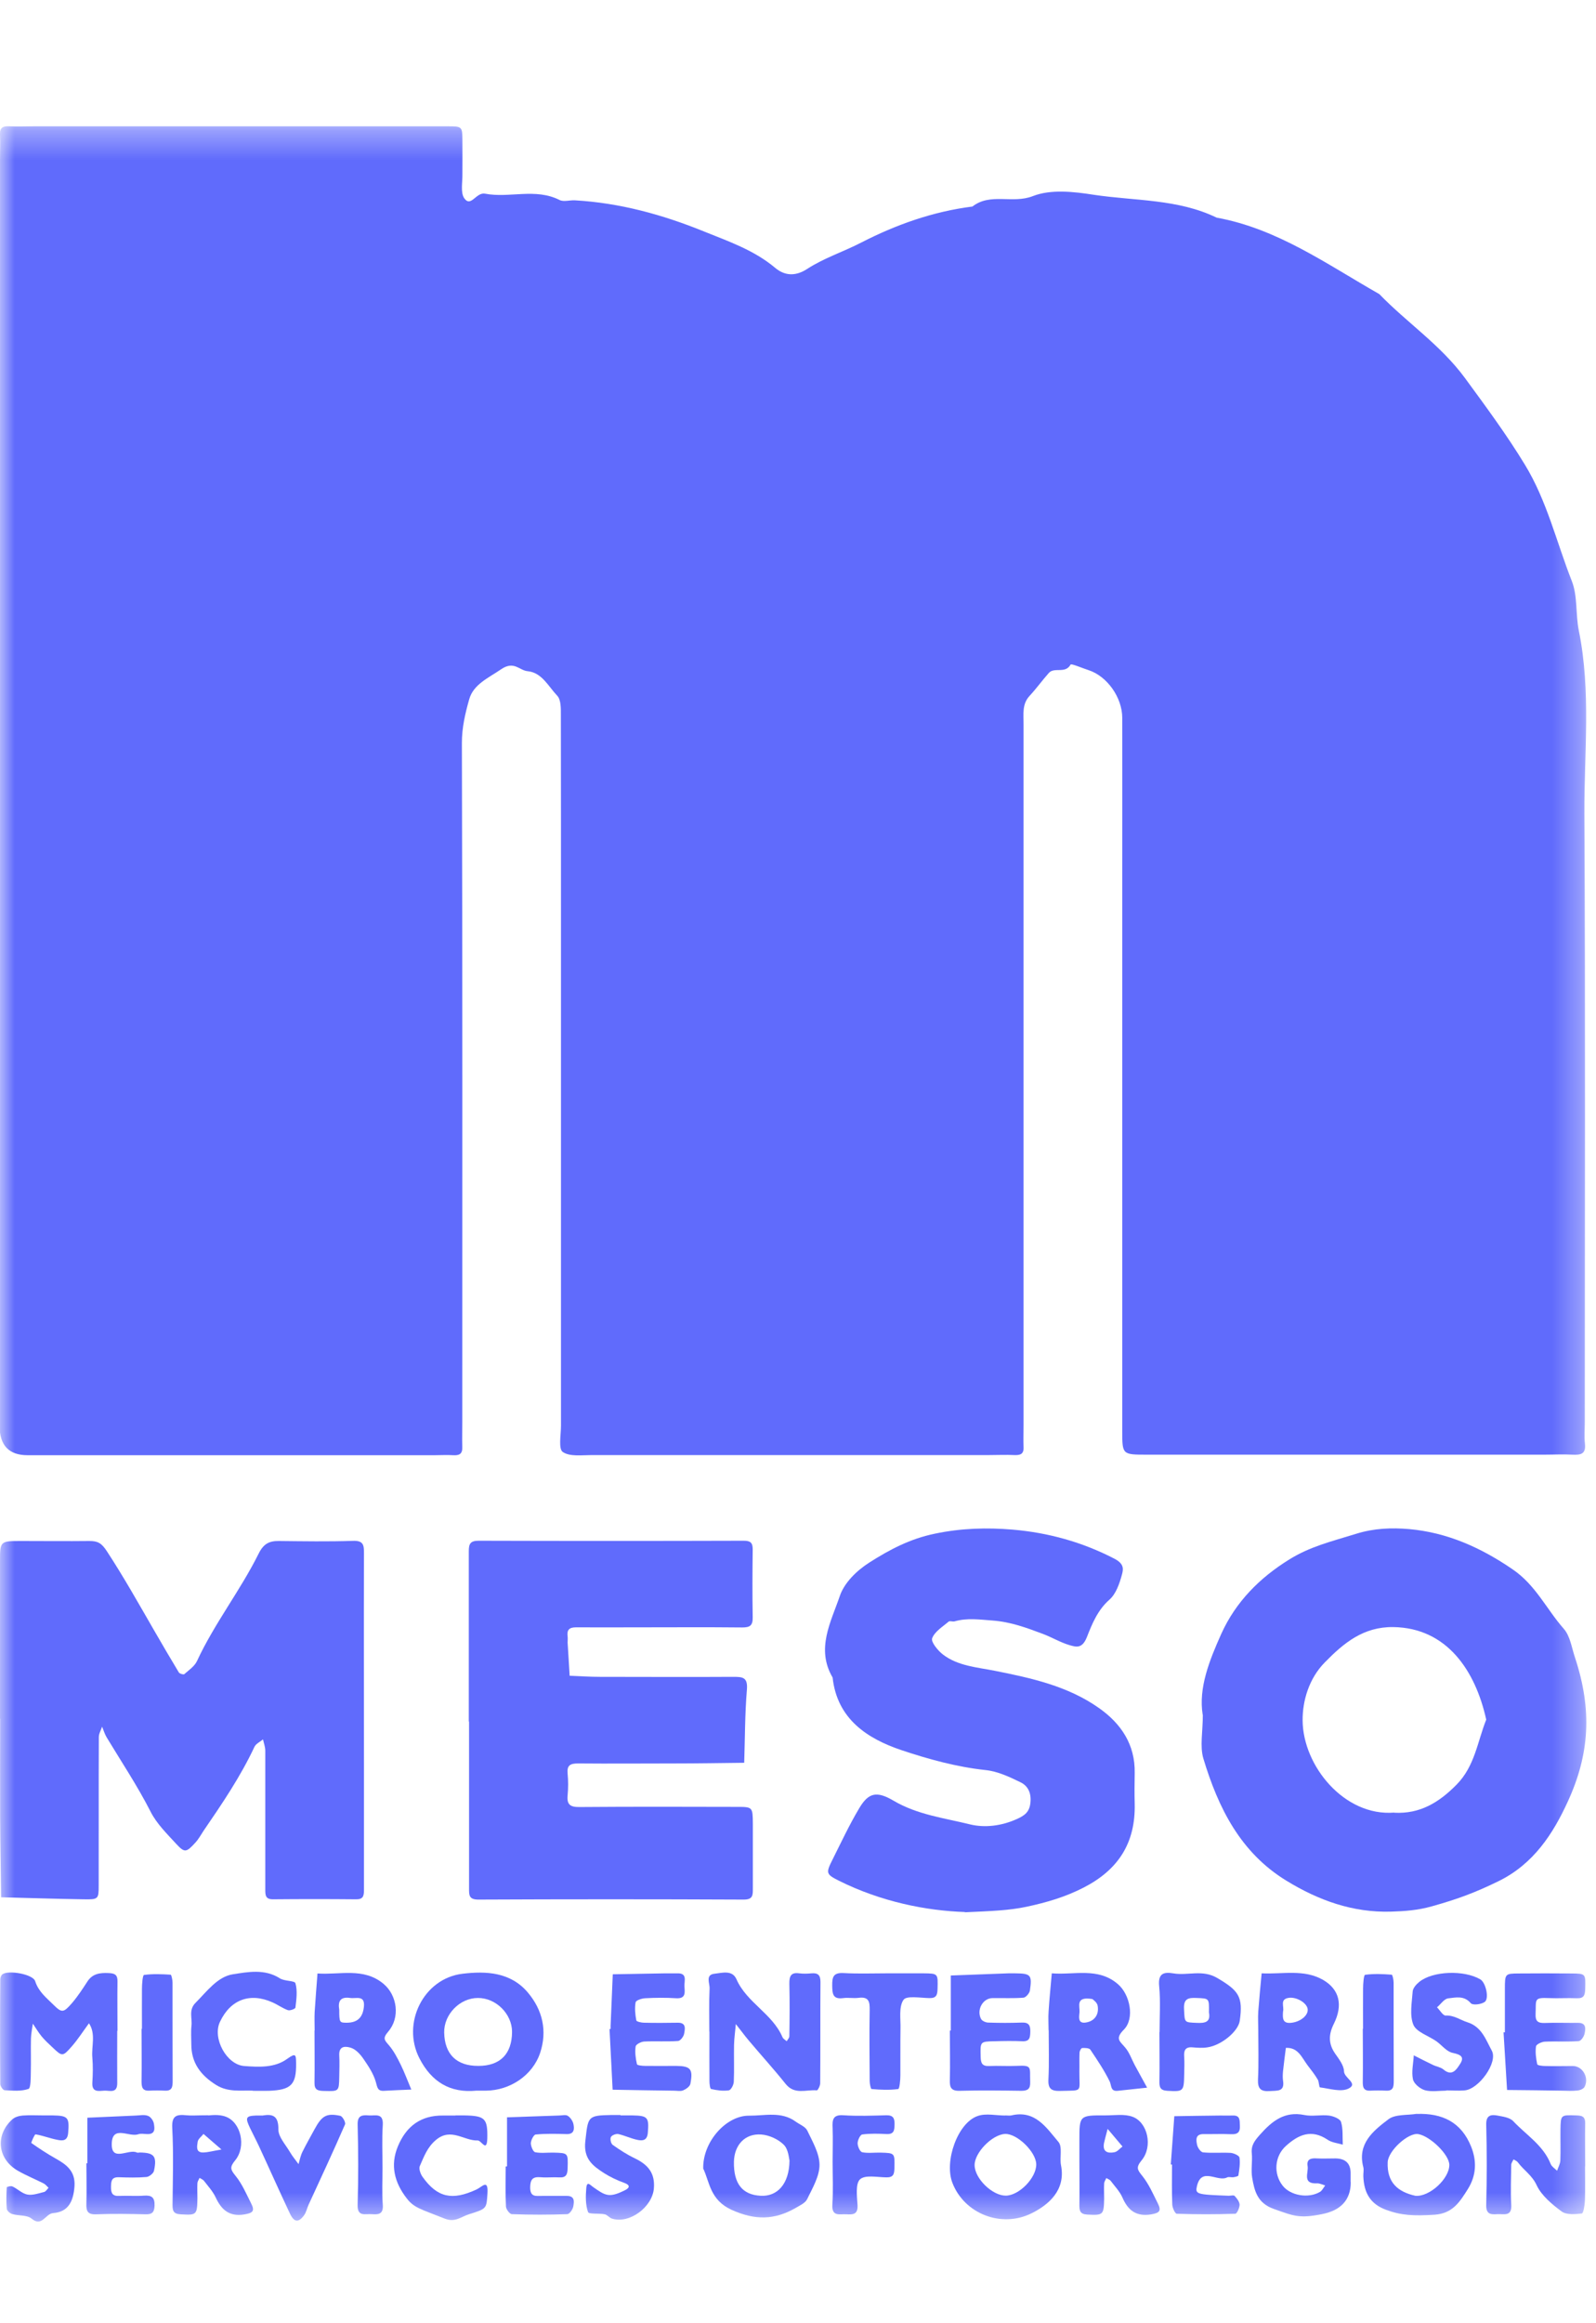 <svg width="55" height="80" viewBox="0 0 55 80" fill="none" xmlns="http://www.w3.org/2000/svg">
<mask id="mask0_3444_22" style="mask-type:luminance" maskUnits="userSpaceOnUse" x="0" y="4" width="55" height="73">
<path d="M54.67 4.349H0V76.501H54.67V4.349Z" fill="white"/>
</mask>
<g mask="url(#mask0_3444_22)">
<path d="M6.25253e-05 27.171V5.476C6.25253e-05 5.197 0.014 4.913 6.25253e-05 4.628C-0.009 4.381 0.112 4.34 0.322 4.349C0.606 4.363 0.89 4.349 1.17 4.349C5.913 4.349 10.661 4.349 15.404 4.349C15.926 4.349 15.931 4.353 15.935 4.833C15.94 5.225 15.935 5.612 15.935 6.003C15.94 6.283 15.866 6.627 15.996 6.823C16.229 7.159 16.401 6.613 16.714 6.669C17.557 6.832 18.447 6.464 19.286 6.888C19.425 6.958 19.635 6.888 19.812 6.898C21.359 6.986 22.832 7.391 24.257 7.969C25.11 8.314 25.986 8.612 26.718 9.227C27.02 9.479 27.389 9.54 27.817 9.26C28.39 8.887 29.057 8.673 29.672 8.356C30.888 7.732 32.155 7.284 33.511 7.112C34.131 6.627 34.89 7.028 35.594 6.753C36.209 6.511 37.001 6.599 37.691 6.707C39.112 6.921 40.589 6.846 41.926 7.494C44.028 7.876 45.728 9.102 47.532 10.127C48.487 11.114 49.642 11.874 50.486 13.02C51.203 13.999 51.921 14.968 52.55 16.002C53.309 17.246 53.64 18.672 54.167 20.009C54.372 20.531 54.293 21.156 54.409 21.72C54.833 23.807 54.591 25.918 54.6 28.015C54.637 34.994 54.614 41.979 54.614 48.964C54.614 49.211 54.591 49.462 54.619 49.709C54.661 50.077 54.47 50.105 54.181 50.091C53.864 50.073 53.542 50.091 53.226 50.091C48.659 50.091 44.088 50.091 39.522 50.091C38.679 50.091 38.674 50.091 38.674 49.281C38.674 42.864 38.674 36.448 38.674 30.037C38.674 28.266 38.679 26.491 38.674 24.72C38.674 24.012 38.147 23.285 37.523 23.08C37.304 23.01 36.917 22.842 36.894 22.884C36.712 23.215 36.335 22.959 36.144 23.173C35.916 23.43 35.715 23.709 35.482 23.961C35.212 24.25 35.277 24.599 35.273 24.939C35.273 27.6 35.273 30.256 35.273 32.916V49.08C35.273 49.327 35.263 49.579 35.273 49.826C35.286 50.073 35.161 50.114 34.951 50.105C34.667 50.091 34.383 50.105 34.103 50.105C29.537 50.105 24.966 50.105 20.399 50.105C20.055 50.105 19.635 50.166 19.393 49.998C19.239 49.891 19.332 49.406 19.332 49.094C19.332 43.316 19.332 37.538 19.332 31.761C19.332 29.384 19.332 27.013 19.328 24.636C19.328 24.403 19.337 24.096 19.202 23.956C18.899 23.639 18.675 23.159 18.186 23.113C17.897 23.089 17.715 22.74 17.268 23.047C16.826 23.35 16.313 23.565 16.169 24.082C16.033 24.562 15.917 25.051 15.917 25.582C15.94 33.378 15.931 41.178 15.931 48.973C15.931 49.257 15.922 49.541 15.931 49.826C15.94 50.063 15.833 50.124 15.614 50.11C15.404 50.096 15.19 50.11 14.976 50.11C10.302 50.11 5.624 50.11 0.951 50.11C0.308 50.11 -0.014 49.773 -0.014 49.099C-0.014 41.797 -0.014 34.496 -0.014 27.194L6.25253e-05 27.171Z" fill="#606BFC"/>
<path d="M6.10352e-05 59.177C6.10352e-05 57.369 6.10352e-05 55.566 6.10352e-05 53.758C6.10352e-05 53.064 0.005 53.064 0.746 53.064C1.524 53.064 2.302 53.073 3.08 53.064C3.364 53.064 3.495 53.129 3.681 53.413C4.264 54.303 4.781 55.226 5.312 56.144C5.591 56.629 5.876 57.113 6.165 57.593C6.193 57.635 6.323 57.672 6.351 57.649C6.509 57.509 6.705 57.379 6.789 57.197C7.39 55.902 8.275 54.779 8.909 53.507C9.081 53.157 9.277 53.059 9.617 53.064C10.465 53.073 11.318 53.087 12.166 53.059C12.539 53.045 12.543 53.222 12.543 53.502C12.534 55.944 12.543 58.39 12.543 60.831C12.543 62.248 12.543 63.664 12.543 65.081C12.543 65.291 12.511 65.407 12.268 65.402C11.313 65.393 10.358 65.393 9.403 65.402C9.147 65.402 9.142 65.258 9.142 65.067C9.142 63.473 9.142 61.88 9.142 60.286C9.142 60.156 9.091 60.025 9.063 59.895C8.965 59.979 8.821 60.044 8.769 60.151C8.289 61.176 7.656 62.108 7.017 63.04C6.924 63.18 6.845 63.329 6.733 63.45C6.421 63.79 6.365 63.809 6.076 63.497C5.755 63.147 5.396 62.798 5.186 62.378C4.734 61.493 4.184 60.668 3.672 59.82C3.607 59.709 3.569 59.578 3.518 59.457C3.481 59.578 3.406 59.694 3.406 59.816C3.397 61.516 3.406 63.217 3.401 64.918C3.401 65.398 3.392 65.412 2.875 65.402C1.929 65.388 0.983 65.356 0.037 65.332C0.028 64.415 0.009 63.501 0.005 62.583C6.10352e-05 61.451 0.005 60.319 0.005 59.182L6.10352e-05 59.177Z" fill="#606BFC"/>
<path d="M41.446 59.047C41.297 58.125 41.675 57.179 42.089 56.256C42.588 55.157 43.408 54.332 44.433 53.698C45.151 53.255 45.84 53.092 46.73 52.817C47.355 52.622 47.96 52.603 48.561 52.654C49.871 52.771 51.031 53.288 52.131 54.043C52.923 54.583 53.295 55.413 53.887 56.084C54.111 56.335 54.162 56.741 54.279 57.086C54.875 58.893 54.773 60.408 54.036 62.02C53.524 63.143 52.848 64.187 51.641 64.778C50.849 65.165 50.243 65.393 49.34 65.645C48.86 65.78 48.408 65.813 47.932 65.827C46.618 65.864 45.44 65.44 44.335 64.764C42.746 63.795 41.982 62.253 41.47 60.557C41.344 60.133 41.451 59.639 41.451 59.047H41.446ZM48.049 62.421C48.934 62.467 49.587 62.071 50.197 61.452C50.826 60.813 50.914 59.974 51.217 59.215C50.845 57.528 49.861 56.056 48.016 56.028C46.986 56.014 46.311 56.573 45.654 57.244C45.104 57.803 44.885 58.572 44.89 59.243C44.899 60.804 46.325 62.556 48.049 62.416V62.421Z" fill="#606BFC"/>
<path d="M16.155 59.275C16.155 57.328 16.155 55.375 16.155 53.427C16.155 53.171 16.197 53.055 16.495 53.055C19.542 53.064 22.585 53.064 25.632 53.055C25.856 53.055 25.939 53.12 25.939 53.348C25.93 54.126 25.925 54.909 25.939 55.687C25.944 55.971 25.851 56.041 25.581 56.041C24.379 56.028 23.172 56.037 21.97 56.037C21.261 56.037 20.553 56.041 19.845 56.037C19.607 56.037 19.533 56.135 19.561 56.349C19.57 56.419 19.561 56.489 19.561 56.563C19.584 56.945 19.607 57.323 19.631 57.705C19.98 57.719 20.329 57.742 20.679 57.742C22.203 57.742 23.726 57.752 25.25 57.742C25.581 57.742 25.776 57.742 25.739 58.185C25.669 59.019 25.674 59.862 25.646 60.701C24.835 60.71 24.024 60.724 23.214 60.724C22.114 60.724 21.019 60.734 19.919 60.724C19.649 60.724 19.533 60.789 19.561 61.074C19.584 61.321 19.584 61.572 19.561 61.819C19.528 62.15 19.659 62.229 19.975 62.225C21.783 62.211 23.587 62.215 25.394 62.22C25.935 62.22 25.939 62.225 25.944 62.793C25.944 63.539 25.944 64.284 25.944 65.025C25.944 65.253 25.953 65.416 25.623 65.412C22.575 65.398 19.533 65.398 16.485 65.412C16.155 65.412 16.164 65.253 16.164 65.025C16.164 63.11 16.164 61.195 16.164 59.285L16.155 59.275Z" fill="#606BFC"/>
<path d="M33.255 65.84C31.932 65.798 30.366 65.49 28.903 64.759C28.46 64.535 28.456 64.498 28.698 64.018C28.992 63.431 29.271 62.834 29.607 62.271C29.924 61.735 30.203 61.66 30.79 62.005C31.61 62.49 32.538 62.602 33.423 62.821C33.935 62.946 34.504 62.877 35.03 62.644C35.31 62.518 35.478 62.401 35.51 62.07C35.543 61.735 35.422 61.493 35.165 61.371C34.783 61.185 34.378 60.994 33.963 60.952C32.962 60.845 31.988 60.575 31.056 60.263C29.895 59.871 28.847 59.196 28.693 57.765C28.111 56.777 28.637 55.85 28.94 54.96C29.089 54.517 29.5 54.098 29.961 53.804C30.664 53.357 31.359 52.989 32.216 52.812C33.125 52.621 34.014 52.598 34.895 52.672C36.111 52.775 37.29 53.096 38.404 53.674C38.749 53.851 38.711 54.042 38.665 54.215C38.581 54.527 38.46 54.885 38.231 55.086C37.826 55.44 37.63 55.929 37.458 56.367C37.295 56.782 37.09 56.717 36.847 56.647C36.535 56.553 36.251 56.381 35.944 56.265C35.384 56.055 34.835 55.85 34.21 55.803C33.763 55.771 33.334 55.706 32.896 55.831C32.831 55.85 32.728 55.803 32.691 55.841C32.482 56.018 32.211 56.181 32.123 56.414C32.076 56.54 32.319 56.838 32.495 56.973C33.013 57.369 33.665 57.411 34.276 57.532C35.543 57.784 36.806 58.059 37.882 58.823C38.632 59.354 39.121 60.072 39.103 61.05C39.098 61.404 39.093 61.758 39.103 62.112C39.135 63.454 38.544 64.382 37.346 64.997C36.712 65.323 36.074 65.509 35.38 65.658C34.76 65.789 34.164 65.807 33.246 65.849L33.255 65.84Z" fill="#606BFC"/>
<path d="M4.04 69.932C4.04 70.533 4.035 71.134 4.04 71.735C4.04 72.098 3.779 71.982 3.597 71.991C3.397 72.001 3.159 72.061 3.183 71.707C3.201 71.427 3.206 71.139 3.183 70.859C3.145 70.463 3.313 70.044 3.066 69.671C2.866 69.941 2.684 70.23 2.465 70.477C2.157 70.826 2.143 70.817 1.808 70.5C1.678 70.379 1.547 70.258 1.435 70.123C1.323 69.988 1.235 69.834 1.132 69.685C1.109 69.853 1.072 70.02 1.067 70.188C1.058 70.575 1.072 70.966 1.062 71.353C1.058 71.553 1.062 71.903 0.983 71.931C0.732 72.019 0.438 71.991 0.159 71.977C0.103 71.977 0.009 71.838 0.009 71.763C0 70.561 0 69.363 0.009 68.161C0.009 68.101 0.037 68.017 0.084 67.984C0.284 67.835 1.132 67.975 1.212 68.222C1.328 68.581 1.589 68.785 1.831 69.023C2.13 69.321 2.185 69.317 2.484 68.972C2.679 68.744 2.847 68.487 3.01 68.236C3.187 67.961 3.443 67.928 3.742 67.942C3.961 67.951 4.054 68.003 4.049 68.236C4.04 68.799 4.049 69.368 4.049 69.932H4.04Z" fill="#606BFC"/>
<path d="M24.444 69.954C24.444 69.46 24.43 68.966 24.453 68.472C24.462 68.295 24.299 67.997 24.625 67.965C24.882 67.937 25.236 67.825 25.38 68.156C25.734 68.962 26.62 69.339 26.965 70.15C26.988 70.206 27.062 70.243 27.109 70.29C27.142 70.234 27.202 70.178 27.202 70.117C27.212 69.516 27.216 68.915 27.202 68.314C27.198 68.058 27.249 67.909 27.542 67.951C27.682 67.969 27.827 67.965 27.966 67.951C28.185 67.932 28.274 68.011 28.274 68.244C28.265 69.409 28.274 70.574 28.265 71.739C28.265 71.823 28.181 71.986 28.148 71.981C27.785 71.948 27.384 72.144 27.076 71.762C26.671 71.254 26.228 70.77 25.809 70.271C25.651 70.085 25.511 69.889 25.357 69.698C25.338 69.936 25.301 70.173 25.296 70.415C25.287 70.84 25.306 71.263 25.287 71.688C25.282 71.795 25.189 71.972 25.115 71.981C24.914 72.009 24.705 71.981 24.504 71.934C24.467 71.925 24.448 71.753 24.448 71.655C24.444 71.091 24.448 70.523 24.448 69.959L24.444 69.954Z" fill="#606BFC"/>
<path d="M16.416 71.991C15.516 72.08 14.873 71.693 14.454 70.878C13.834 69.676 14.589 68.129 15.936 67.966C16.746 67.868 17.594 67.905 18.191 68.613C18.703 69.219 18.862 69.941 18.615 70.687C18.354 71.474 17.566 71.982 16.756 71.991C16.648 71.991 16.546 71.991 16.416 71.991ZM17.646 69.969C17.646 69.349 17.091 68.795 16.467 68.8C15.847 68.8 15.297 69.363 15.307 69.988C15.321 70.738 15.735 71.143 16.485 71.139C17.236 71.139 17.641 70.729 17.646 69.969Z" fill="#606BFC"/>
<path d="M36.135 69.908C36.135 69.698 36.12 69.484 36.135 69.274C36.162 68.832 36.209 68.394 36.246 67.951C37.015 68.016 37.84 67.732 38.525 68.324C38.94 68.678 39.112 69.503 38.73 69.889C38.404 70.216 38.609 70.299 38.781 70.514C38.925 70.686 39 70.915 39.107 71.115C39.247 71.376 39.392 71.632 39.531 71.888C39.196 71.926 38.856 71.958 38.52 71.996C38.264 72.023 38.31 71.823 38.241 71.674C38.054 71.292 37.812 70.933 37.574 70.579C37.537 70.523 37.388 70.518 37.295 70.523C37.257 70.523 37.202 70.626 37.202 70.686C37.192 70.896 37.202 71.11 37.197 71.32C37.188 72.065 37.346 71.977 36.544 72C36.232 72.01 36.111 71.93 36.13 71.599C36.158 71.036 36.139 70.472 36.139 69.908H36.135ZM37.639 68.836C37.057 68.739 37.215 69.079 37.202 69.284C37.192 69.433 37.127 69.684 37.407 69.647C37.714 69.605 37.882 69.377 37.826 69.065C37.807 68.948 37.663 68.855 37.644 68.836H37.639Z" fill="#606BFC"/>
<path d="M10.843 69.922C10.843 69.713 10.833 69.498 10.843 69.289C10.871 68.846 10.908 68.399 10.941 67.956C11.709 68.012 12.529 67.737 13.219 68.315C13.69 68.711 13.797 69.475 13.377 69.96C13.177 70.193 13.252 70.253 13.401 70.426C13.569 70.621 13.694 70.864 13.811 71.101C13.946 71.376 14.053 71.67 14.174 71.954C13.862 71.968 13.55 71.977 13.242 71.996C13.005 72.014 13.005 71.875 12.949 71.684C12.87 71.409 12.697 71.148 12.534 70.91C12.427 70.752 12.278 70.584 12.115 70.523C11.956 70.468 11.672 70.412 11.691 70.775C11.705 71.022 11.695 71.269 11.691 71.516C11.681 72.024 11.681 72.014 11.159 72.001C10.954 71.996 10.833 71.968 10.838 71.721C10.847 71.12 10.838 70.523 10.838 69.922H10.843ZM11.691 69.205C11.691 69.643 11.7 69.652 11.947 69.652C12.31 69.652 12.497 69.48 12.539 69.116C12.59 68.683 12.273 68.832 12.063 68.799C11.714 68.748 11.644 68.93 11.691 69.205Z" fill="#606BFC"/>
<path d="M43.361 69.903C43.361 69.694 43.347 69.479 43.361 69.27C43.394 68.827 43.436 68.389 43.478 67.951C44.191 67.988 44.936 67.797 45.598 68.179C46.157 68.506 46.288 69.041 45.966 69.689C45.78 70.062 45.775 70.379 46.013 70.719C46.143 70.905 46.311 71.12 46.316 71.325C46.32 71.562 46.823 71.744 46.469 71.921C46.208 72.047 45.817 71.921 45.491 71.879C45.453 71.879 45.458 71.688 45.411 71.609C45.309 71.436 45.183 71.278 45.062 71.12C44.862 70.854 44.736 70.495 44.312 70.519C44.279 70.789 44.242 71.054 44.214 71.325C44.205 71.427 44.2 71.539 44.214 71.641C44.279 72.037 44.018 71.986 43.767 72.005C43.45 72.028 43.338 71.93 43.352 71.6C43.38 71.036 43.361 70.472 43.361 69.908V69.903ZM44.214 69.274C44.2 69.498 44.191 69.698 44.522 69.652C44.834 69.61 45.099 69.386 45.062 69.172C45.025 68.962 44.68 68.762 44.424 68.794C44.084 68.836 44.265 69.102 44.214 69.27V69.274Z" fill="#606BFC"/>
<path d="M32.766 69.927V68.026C33.427 68.002 34.089 67.975 34.755 67.951C34.825 67.951 34.895 67.951 34.97 67.951C35.524 67.956 35.571 68.002 35.492 68.543C35.477 68.636 35.352 68.785 35.268 68.79C34.914 68.818 34.56 68.799 34.206 68.804C33.875 68.804 33.646 69.2 33.805 69.517C33.837 69.587 33.963 69.643 34.047 69.647C34.438 69.661 34.825 69.661 35.217 69.647C35.454 69.638 35.51 69.745 35.505 69.959C35.501 70.16 35.487 70.3 35.235 70.29C34.918 70.276 34.597 70.281 34.28 70.29C33.767 70.3 33.782 70.3 33.795 70.831C33.8 71.045 33.847 71.152 34.084 71.143C34.401 71.129 34.723 71.152 35.039 71.138C35.589 71.11 35.482 71.185 35.501 71.697C35.51 71.93 35.417 71.996 35.198 71.996C34.49 71.986 33.782 71.977 33.073 71.996C32.775 72.005 32.724 71.879 32.733 71.623C32.747 71.054 32.733 70.491 32.733 69.922C32.742 69.922 32.752 69.922 32.766 69.922V69.927Z" fill="#606BFC"/>
<path d="M51.86 69.983C51.86 69.489 51.86 68.99 51.86 68.496C51.86 67.965 51.865 67.96 52.336 67.956C52.937 67.951 53.538 67.951 54.144 67.956C54.656 67.96 54.642 67.965 54.628 68.496C54.623 68.711 54.577 68.818 54.339 68.809C54.022 68.795 53.701 68.818 53.384 68.804C52.843 68.781 52.941 68.846 52.918 69.363C52.909 69.596 52.997 69.666 53.221 69.661C53.612 69.647 53.999 69.661 54.391 69.657C54.67 69.657 54.642 69.862 54.609 70.02C54.591 70.123 54.484 70.281 54.404 70.286C54.018 70.314 53.626 70.286 53.235 70.304C53.128 70.309 52.941 70.397 52.932 70.467C52.904 70.668 52.932 70.882 52.974 71.082C52.983 71.124 53.156 71.143 53.254 71.143C53.57 71.152 53.892 71.143 54.209 71.143C54.54 71.148 54.768 71.544 54.609 71.856C54.577 71.926 54.456 71.977 54.367 71.986C54.19 72.005 54.013 71.996 53.836 71.991C53.202 71.982 52.569 71.972 51.935 71.968C51.893 71.306 51.856 70.644 51.814 69.983C51.828 69.983 51.837 69.983 51.851 69.983H51.86Z" fill="#606BFC"/>
<path d="M54.623 74.595C54.623 74.982 54.633 75.374 54.619 75.76C54.614 75.923 54.568 76.212 54.512 76.222C54.283 76.249 53.98 76.273 53.817 76.152C53.482 75.905 53.123 75.606 52.955 75.248C52.797 74.903 52.508 74.731 52.308 74.46C52.275 74.414 52.21 74.39 52.159 74.358C52.131 74.418 52.084 74.479 52.079 74.535C52.075 74.996 52.051 75.457 52.079 75.914C52.107 76.343 51.823 76.231 51.599 76.245C51.367 76.263 51.208 76.245 51.217 75.923C51.241 75.005 51.241 74.083 51.217 73.165C51.208 72.843 51.371 72.806 51.599 72.848C51.791 72.885 52.028 72.913 52.149 73.044C52.597 73.519 53.184 73.873 53.44 74.521C53.477 74.609 53.584 74.675 53.659 74.749C53.696 74.633 53.766 74.516 53.771 74.4C53.785 74.046 53.771 73.691 53.776 73.337C53.785 72.82 53.785 72.829 54.302 72.843C54.502 72.848 54.633 72.867 54.628 73.118C54.619 73.612 54.628 74.106 54.628 74.605L54.623 74.595Z" fill="#606BFC"/>
<path d="M48.818 72.793C49.698 72.76 50.355 73.072 50.696 73.916C50.896 74.414 50.877 74.908 50.588 75.374C50.313 75.812 50.066 76.222 49.437 76.264C48.711 76.311 48.286 76.287 47.769 76.096C47.206 75.891 47.005 75.491 46.982 74.945C46.977 74.838 47.005 74.727 46.982 74.629C46.767 73.818 47.322 73.375 47.844 72.979C48.081 72.797 48.496 72.844 48.832 72.788L48.818 72.793ZM48.776 75.612C49.256 75.658 49.95 75.025 49.945 74.545C49.945 74.2 49.288 73.557 48.874 73.487C48.533 73.431 47.839 74.055 47.821 74.456C47.793 75.155 48.17 75.477 48.776 75.612Z" fill="#606BFC"/>
<path d="M24.234 74.684C24.206 73.761 25.022 72.844 25.814 72.853C26.354 72.858 26.923 72.694 27.421 73.058C27.556 73.156 27.752 73.23 27.817 73.361C27.999 73.743 28.241 74.153 28.241 74.549C28.241 74.945 27.994 75.355 27.813 75.732C27.747 75.863 27.561 75.947 27.417 76.031C26.69 76.45 26.009 76.459 25.203 76.091C24.472 75.756 24.453 75.141 24.239 74.684H24.234ZM27.207 74.4C27.188 74.335 27.174 74.018 27.011 73.855C26.82 73.664 26.503 73.519 26.228 73.501C25.665 73.463 25.306 73.869 25.292 74.437C25.278 75.192 25.581 75.579 26.214 75.611C26.778 75.644 27.198 75.215 27.207 74.4Z" fill="#606BFC"/>
<path d="M34.643 72.844C34.713 72.844 34.788 72.858 34.853 72.844C35.673 72.648 36.06 73.268 36.475 73.757C36.619 73.925 36.512 74.293 36.563 74.558C36.736 75.425 36.125 75.928 35.552 76.213C34.504 76.734 33.232 76.227 32.822 75.169C32.533 74.428 32.999 73.095 33.697 72.862C33.982 72.764 34.327 72.848 34.643 72.848V72.844ZM35.71 74.53C35.706 74.102 35.049 73.463 34.634 73.482C34.187 73.505 33.581 74.13 33.586 74.558C33.59 75.02 34.201 75.611 34.662 75.607C35.123 75.602 35.715 74.992 35.71 74.53Z" fill="#606BFC"/>
<path d="M8.713 71.991C8.299 71.973 7.861 72.057 7.441 71.791C6.91 71.456 6.593 71.031 6.593 70.398C6.593 70.183 6.575 69.969 6.598 69.76C6.631 69.494 6.491 69.214 6.738 68.967C7.129 68.576 7.493 68.068 8.024 67.984C8.536 67.905 9.123 67.788 9.645 68.124C9.804 68.227 10.153 68.198 10.181 68.292C10.256 68.553 10.214 68.851 10.181 69.13C10.181 69.172 9.99 69.247 9.92 69.219C9.738 69.154 9.575 69.033 9.394 68.953C8.62 68.604 7.944 68.851 7.581 69.62C7.311 70.183 7.805 71.097 8.415 71.143C8.928 71.181 9.468 71.209 9.897 70.896C10.2 70.677 10.2 70.761 10.204 71.046C10.214 71.782 10.037 71.968 9.268 71.996C9.091 72.001 8.914 71.996 8.713 71.996V71.991Z" fill="#606BFC"/>
<path d="M46.548 75.145C46.548 75.748 46.216 76.115 45.551 76.245C44.778 76.399 44.587 76.31 43.893 76.063C43.333 75.863 43.231 75.453 43.152 74.992C43.105 74.717 43.166 74.423 43.138 74.144C43.11 73.864 43.25 73.701 43.417 73.51C43.832 73.044 44.261 72.69 44.95 72.83C45.221 72.886 45.519 72.816 45.794 72.848C45.947 72.867 46.18 72.96 46.213 73.067C46.288 73.31 46.26 73.585 46.274 73.85C46.096 73.799 45.896 73.78 45.752 73.682C45.193 73.305 44.745 73.505 44.312 73.897C43.925 74.246 43.874 74.852 44.205 75.267C44.475 75.607 45.09 75.714 45.491 75.476C45.565 75.43 45.607 75.332 45.668 75.257C45.575 75.229 45.477 75.178 45.384 75.183C44.866 75.206 45.099 74.819 45.062 74.591C45.02 74.339 45.188 74.311 45.384 74.325C45.593 74.335 45.808 74.325 46.022 74.325C46.364 74.329 46.538 74.493 46.544 74.819C46.544 74.927 46.544 75.034 46.544 75.136L46.548 75.145Z" fill="#606BFC"/>
<path d="M21.042 69.867C21.042 69.829 21.042 69.797 21.042 69.76C21.066 69.168 21.094 68.576 21.117 67.984C21.713 67.975 22.314 67.961 22.911 67.952C23.051 67.952 23.195 67.952 23.335 67.952C23.698 67.938 23.577 68.213 23.587 68.394C23.596 68.595 23.652 68.832 23.298 68.809C22.944 68.786 22.589 68.79 22.235 68.809C22.119 68.814 21.918 68.879 21.904 68.949C21.867 69.149 21.89 69.368 21.928 69.573C21.937 69.615 22.105 69.652 22.198 69.652C22.589 69.662 22.976 69.657 23.367 69.652C23.656 69.652 23.605 69.871 23.577 70.025C23.563 70.123 23.447 70.277 23.367 70.281C22.981 70.309 22.589 70.281 22.198 70.3C22.091 70.305 21.914 70.398 21.904 70.472C21.877 70.673 21.904 70.887 21.951 71.083C21.96 71.12 22.133 71.139 22.235 71.139C22.589 71.144 22.944 71.139 23.298 71.139C23.801 71.144 23.889 71.246 23.791 71.758C23.773 71.847 23.642 71.94 23.54 71.982C23.451 72.019 23.33 71.992 23.223 71.992C22.52 71.982 21.816 71.973 21.112 71.959C21.075 71.26 21.042 70.561 21.005 69.867C21.014 69.867 21.028 69.867 21.038 69.867H21.042Z" fill="#606BFC"/>
<path d="M49.843 71.991C49.596 71.991 49.335 72.038 49.107 71.977C48.939 71.93 48.724 71.753 48.692 71.6C48.636 71.339 48.706 71.055 48.72 70.775C48.939 70.887 49.158 70.999 49.382 71.106C49.498 71.162 49.642 71.18 49.74 71.26C50.048 71.525 50.206 71.241 50.318 71.069C50.477 70.826 50.332 70.747 50.062 70.691C49.852 70.649 49.684 70.421 49.493 70.286C49.223 70.099 48.813 69.974 48.706 69.722C48.571 69.391 48.655 68.958 48.683 68.571C48.692 68.459 48.808 68.329 48.906 68.249C49.372 67.867 50.458 67.83 51.017 68.161C51.203 68.273 51.329 68.827 51.161 68.939C51.04 69.023 50.751 69.056 50.686 68.981C50.453 68.706 50.164 68.785 49.908 68.813C49.768 68.827 49.652 69.014 49.521 69.121C49.619 69.219 49.726 69.41 49.819 69.405C50.113 69.391 50.323 69.559 50.574 69.638C51.064 69.792 51.208 70.248 51.408 70.612C51.632 71.022 50.956 71.945 50.472 71.982C50.262 72 50.048 71.982 49.838 71.982L49.843 71.991Z" fill="#606BFC"/>
<path d="M39.96 69.979C39.96 69.447 39.997 68.916 39.946 68.39C39.904 67.961 40.095 67.896 40.431 67.952C40.934 68.04 41.437 67.807 41.954 68.115C42.686 68.548 42.844 68.753 42.723 69.587C42.672 69.946 42.099 70.426 41.614 70.5C41.442 70.528 41.26 70.514 41.087 70.5C40.845 70.482 40.794 70.608 40.808 70.817C40.822 71.027 40.813 71.241 40.808 71.451C40.799 72.019 40.775 72.029 40.225 71.996C39.979 71.982 39.951 71.87 39.955 71.665C39.965 71.102 39.955 70.538 39.955 69.974L39.96 69.979ZM41.661 69.298C41.67 68.804 41.67 68.818 41.237 68.8C40.948 68.786 40.785 68.823 40.803 69.177C40.827 69.652 40.803 69.638 41.237 69.657C41.521 69.671 41.73 69.638 41.661 69.294V69.298Z" fill="#606BFC"/>
<path d="M37.197 74.437C37.197 74.19 37.197 73.943 37.197 73.696C37.197 72.843 37.197 72.839 38.096 72.843C38.408 72.843 38.748 72.787 39.028 72.89C39.55 73.081 39.736 73.91 39.345 74.386C39.135 74.642 39.196 74.716 39.368 74.931C39.592 75.21 39.736 75.55 39.899 75.872C40.03 76.133 39.96 76.203 39.662 76.254C39.154 76.333 38.87 76.114 38.678 75.667C38.585 75.457 38.413 75.28 38.273 75.094C38.24 75.052 38.175 75.033 38.124 75.001C38.101 75.061 38.054 75.122 38.05 75.182C38.04 75.359 38.05 75.537 38.05 75.713C38.04 76.277 38.012 76.287 37.467 76.259C37.22 76.245 37.197 76.128 37.197 75.928C37.206 75.434 37.197 74.94 37.197 74.446V74.437ZM38.171 73.305C38.101 73.575 38.068 73.687 38.045 73.799C37.989 74.106 38.18 74.157 38.408 74.111C38.511 74.092 38.59 73.98 38.683 73.915C38.543 73.752 38.408 73.589 38.171 73.309V73.305Z" fill="#606BFC"/>
<path d="M7.18 72.844C7.236 72.844 7.539 72.793 7.786 72.89C8.303 73.086 8.494 73.911 8.108 74.386C7.903 74.633 7.945 74.712 8.122 74.931C8.345 75.206 8.49 75.551 8.653 75.872C8.788 76.138 8.718 76.203 8.42 76.254C7.912 76.338 7.632 76.101 7.432 75.667C7.334 75.458 7.171 75.281 7.027 75.094C6.994 75.052 6.929 75.029 6.878 74.996C6.85 75.057 6.808 75.113 6.803 75.174C6.794 75.35 6.803 75.528 6.803 75.705C6.794 76.278 6.77 76.282 6.221 76.25C5.974 76.236 5.946 76.124 5.946 75.924C5.955 75.043 5.983 74.158 5.936 73.277C5.913 72.844 6.09 72.806 6.426 72.839C6.598 72.858 6.78 72.839 7.176 72.839L7.18 72.844ZM7.632 74.018C7.334 73.762 7.176 73.622 7.013 73.482C6.943 73.571 6.826 73.654 6.812 73.752C6.794 73.897 6.728 74.13 7.013 74.12C7.162 74.116 7.306 74.074 7.632 74.018Z" fill="#606BFC"/>
<path d="M30.557 67.951C30.981 67.951 31.405 67.951 31.824 67.951C32.332 67.956 32.323 67.961 32.309 68.483C32.304 68.692 32.272 68.809 32.029 68.804C31.717 68.799 31.237 68.711 31.135 68.865C30.967 69.112 31.042 69.526 31.032 69.871C31.023 70.402 31.032 70.929 31.028 71.46C31.028 71.628 31 71.931 30.953 71.935C30.65 71.977 30.343 71.963 30.035 71.935C30.007 71.935 29.97 71.754 29.97 71.66C29.965 70.85 29.956 70.039 29.97 69.228C29.975 68.939 29.951 68.748 29.588 68.795C29.416 68.818 29.234 68.781 29.061 68.804C28.693 68.855 28.684 68.65 28.679 68.371C28.675 68.073 28.721 67.923 29.071 67.942C29.565 67.97 30.058 67.951 30.552 67.951H30.557Z" fill="#606BFC"/>
<path d="M40.347 74.535C40.389 73.98 40.426 73.426 40.468 72.871C40.994 72.862 41.526 72.853 42.052 72.848C42.192 72.848 42.336 72.853 42.476 72.848C42.746 72.834 42.718 73.016 42.728 73.193C42.742 73.426 42.648 73.501 42.425 73.491C42.108 73.477 41.786 73.491 41.47 73.487C41.19 73.487 41.218 73.692 41.251 73.85C41.269 73.953 41.377 74.106 41.456 74.116C41.773 74.148 42.094 74.116 42.411 74.134C42.523 74.144 42.704 74.227 42.714 74.297C42.742 74.498 42.709 74.707 42.676 74.912C42.676 74.94 42.56 74.964 42.499 74.973C42.429 74.982 42.346 74.95 42.29 74.978C41.959 75.15 41.414 74.609 41.251 75.266C41.181 75.56 41.227 75.569 42.341 75.611C42.411 75.611 42.513 75.583 42.546 75.616C42.625 75.7 42.714 75.816 42.718 75.919C42.718 76.026 42.625 76.231 42.569 76.231C41.898 76.254 41.223 76.254 40.552 76.231C40.496 76.231 40.403 76.026 40.398 75.919C40.379 75.457 40.389 74.996 40.389 74.535C40.375 74.535 40.365 74.535 40.351 74.535H40.347Z" fill="#606BFC"/>
<path d="M3.01 74.503V72.923C3.564 72.9 4.124 72.872 4.678 72.849C4.818 72.844 4.972 72.811 5.097 72.858C5.191 72.89 5.284 73.021 5.302 73.123C5.33 73.282 5.363 73.492 5.083 73.487C4.976 73.487 4.86 73.459 4.767 73.492C4.459 73.603 3.891 73.179 3.853 73.78C3.811 74.484 4.431 73.981 4.715 74.121C4.743 74.135 4.785 74.121 4.823 74.121C5.312 74.13 5.414 74.246 5.307 74.75C5.289 74.838 5.144 74.955 5.051 74.964C4.734 74.992 4.413 74.983 4.096 74.973C3.839 74.964 3.83 75.108 3.825 75.304C3.821 75.523 3.877 75.63 4.114 75.616C4.399 75.602 4.683 75.63 4.962 75.607C5.233 75.588 5.335 75.672 5.326 75.956C5.316 76.185 5.237 76.255 5.018 76.25C4.45 76.236 3.886 76.227 3.318 76.25C3.015 76.264 2.968 76.133 2.977 75.877C2.991 75.416 2.977 74.955 2.977 74.493C2.987 74.493 2.996 74.493 3.01 74.493V74.503Z" fill="#606BFC"/>
<path d="M1.51 72.844C1.617 72.844 1.724 72.844 1.827 72.844C2.348 72.853 2.395 72.918 2.348 73.454C2.325 73.724 2.157 73.72 1.99 73.687C1.733 73.64 1.482 73.538 1.225 73.496C1.193 73.491 1.067 73.78 1.081 73.794C1.351 73.985 1.631 74.167 1.92 74.33C2.297 74.54 2.6 74.768 2.567 75.281C2.53 75.798 2.362 76.166 1.831 76.208C1.561 76.231 1.449 76.697 1.09 76.399C0.932 76.268 0.643 76.306 0.419 76.24C0.345 76.217 0.238 76.129 0.233 76.059C0.21 75.812 0.219 75.565 0.233 75.318C0.233 75.304 0.377 75.262 0.429 75.29C0.606 75.374 0.764 75.537 0.946 75.57C1.123 75.602 1.328 75.528 1.519 75.481C1.58 75.467 1.622 75.388 1.673 75.337C1.617 75.285 1.57 75.22 1.505 75.187C1.211 75.038 0.909 74.917 0.624 74.754C-0.084 74.353 -0.177 73.529 0.419 72.983C0.508 72.9 0.657 72.858 0.783 72.848C1.03 72.83 1.277 72.844 1.524 72.844H1.51Z" fill="#606BFC"/>
<path d="M15.698 72.844C15.805 72.844 15.908 72.844 16.015 72.844C16.714 72.858 16.807 72.951 16.793 73.631C16.779 74.139 16.588 73.701 16.462 73.706C15.992 73.724 15.553 73.258 15.036 73.678C14.724 73.934 14.612 74.26 14.468 74.586C14.426 74.68 14.491 74.861 14.561 74.959C15.069 75.672 15.581 75.788 16.425 75.392C16.616 75.304 16.83 75.015 16.798 75.532C16.765 76.059 16.779 76.054 16.155 76.25C15.884 76.334 15.684 76.543 15.316 76.394C14.468 76.059 14.263 76.021 14.016 75.7C13.597 75.159 13.438 74.563 13.713 73.906C14.002 73.212 14.505 72.839 15.269 72.848C15.409 72.848 15.553 72.848 15.693 72.848L15.698 72.844Z" fill="#606BFC"/>
<path d="M17.473 74.591V72.909C18.065 72.89 18.661 72.867 19.253 72.848C19.36 72.848 19.491 72.811 19.565 72.857C19.654 72.913 19.738 73.034 19.761 73.142C19.798 73.314 19.789 73.496 19.523 73.487C19.169 73.477 18.815 73.468 18.461 73.501C18.396 73.505 18.298 73.691 18.293 73.799C18.293 73.906 18.372 74.097 18.442 74.111C18.647 74.153 18.866 74.12 19.076 74.125C19.589 74.139 19.575 74.139 19.561 74.665C19.556 74.88 19.509 74.992 19.272 74.978C19.062 74.964 18.848 74.992 18.633 74.973C18.363 74.95 18.275 75.038 18.27 75.322C18.27 75.677 18.484 75.611 18.689 75.616C18.974 75.616 19.258 75.616 19.537 75.616C19.817 75.616 19.784 75.821 19.756 75.979C19.738 76.082 19.626 76.24 19.551 76.245C18.913 76.268 18.275 76.268 17.641 76.245C17.566 76.245 17.441 76.077 17.436 75.984C17.413 75.523 17.427 75.061 17.427 74.6C17.441 74.6 17.454 74.6 17.468 74.6L17.473 74.591Z" fill="#606BFC"/>
<path d="M21.383 72.844C21.522 72.844 21.667 72.844 21.806 72.844C22.328 72.853 22.37 72.919 22.324 73.45C22.3 73.715 22.137 73.72 21.97 73.687C21.746 73.641 21.536 73.538 21.313 73.487C21.233 73.468 21.084 73.524 21.052 73.59C21.019 73.655 21.052 73.818 21.117 73.86C21.359 74.032 21.611 74.195 21.876 74.321C22.319 74.535 22.58 74.82 22.533 75.36C22.482 75.994 21.699 76.586 21.094 76.399C21 76.371 20.93 76.269 20.842 76.25C20.642 76.208 20.292 76.255 20.264 76.171C20.176 75.924 20.18 75.626 20.204 75.351C20.227 75.081 20.339 75.244 20.451 75.318C20.614 75.43 20.786 75.565 20.968 75.584C21.149 75.603 21.355 75.509 21.527 75.425C21.634 75.374 21.783 75.267 21.518 75.169C21.275 75.081 21.033 74.969 20.814 74.829C20.423 74.577 20.101 74.335 20.171 73.729C20.269 72.886 20.236 72.844 21.066 72.83C21.173 72.83 21.275 72.83 21.383 72.83V72.844Z" fill="#606BFC"/>
<path d="M9.072 72.843C9.412 72.792 9.599 72.867 9.594 73.332C9.594 73.589 9.846 73.854 9.995 74.111C10.079 74.255 10.19 74.386 10.288 74.521C10.33 74.376 10.358 74.227 10.423 74.097C10.554 73.831 10.703 73.575 10.843 73.314C11.094 72.853 11.253 72.759 11.723 72.857C11.803 72.871 11.919 73.086 11.891 73.151C11.486 74.083 11.057 75.001 10.633 75.923C10.577 76.044 10.554 76.18 10.479 76.282C10.288 76.543 10.134 76.529 9.99 76.221C9.627 75.453 9.282 74.674 8.923 73.901C8.825 73.691 8.718 73.491 8.62 73.286C8.443 72.918 8.471 72.862 8.82 72.848C8.89 72.848 8.96 72.848 9.067 72.848L9.072 72.843Z" fill="#606BFC"/>
<path d="M28.693 74.437C28.693 74.05 28.707 73.663 28.693 73.277C28.679 72.997 28.698 72.811 29.066 72.839C29.555 72.871 30.049 72.853 30.543 72.839C30.781 72.834 30.832 72.941 30.827 73.156C30.823 73.351 30.813 73.496 30.557 73.486C30.278 73.472 29.993 73.463 29.714 73.5C29.644 73.51 29.555 73.696 29.555 73.803C29.555 73.91 29.634 74.092 29.709 74.111C29.91 74.153 30.128 74.12 30.338 74.125C30.846 74.139 30.832 74.139 30.823 74.656C30.818 74.865 30.79 74.982 30.543 74.977C30.231 74.973 29.816 74.884 29.639 75.043C29.476 75.196 29.532 75.625 29.551 75.933C29.569 76.263 29.388 76.263 29.164 76.249C28.94 76.235 28.661 76.343 28.684 75.919C28.717 75.429 28.693 74.935 28.693 74.442V74.437Z" fill="#606BFC"/>
<path d="M46.973 69.862C46.973 69.4 46.968 68.944 46.973 68.482C46.973 68.315 46.996 68.012 47.042 68.002C47.345 67.961 47.653 67.975 47.96 67.998C47.988 67.998 48.026 68.18 48.026 68.273C48.026 69.405 48.026 70.533 48.03 71.665C48.03 71.87 48.007 72.005 47.76 71.991C47.583 71.982 47.406 71.982 47.229 71.991C46.977 72.005 46.959 71.861 46.963 71.66C46.973 71.059 46.963 70.458 46.963 69.857L46.973 69.862Z" fill="#606BFC"/>
<path d="M4.892 69.866C4.892 69.405 4.888 68.948 4.892 68.487C4.892 68.319 4.916 68.016 4.962 68.007C5.265 67.965 5.573 67.979 5.88 67.998C5.908 67.998 5.946 68.18 5.946 68.273C5.946 69.405 5.946 70.533 5.95 71.665C5.95 71.865 5.927 72.005 5.68 71.991C5.503 71.982 5.326 71.982 5.149 71.991C4.897 72.005 4.878 71.861 4.878 71.66C4.888 71.059 4.878 70.458 4.878 69.857L4.892 69.866Z" fill="#606BFC"/>
<path d="M13.182 74.652C13.182 75.076 13.159 75.5 13.191 75.924C13.214 76.245 13.047 76.264 12.809 76.245C12.585 76.227 12.31 76.348 12.325 75.919C12.352 75.001 12.348 74.083 12.325 73.165C12.315 72.844 12.474 72.825 12.707 72.844C12.93 72.862 13.214 72.741 13.191 73.17C13.159 73.664 13.182 74.158 13.182 74.652Z" fill="#606BFC"/>
</g>
</svg>
